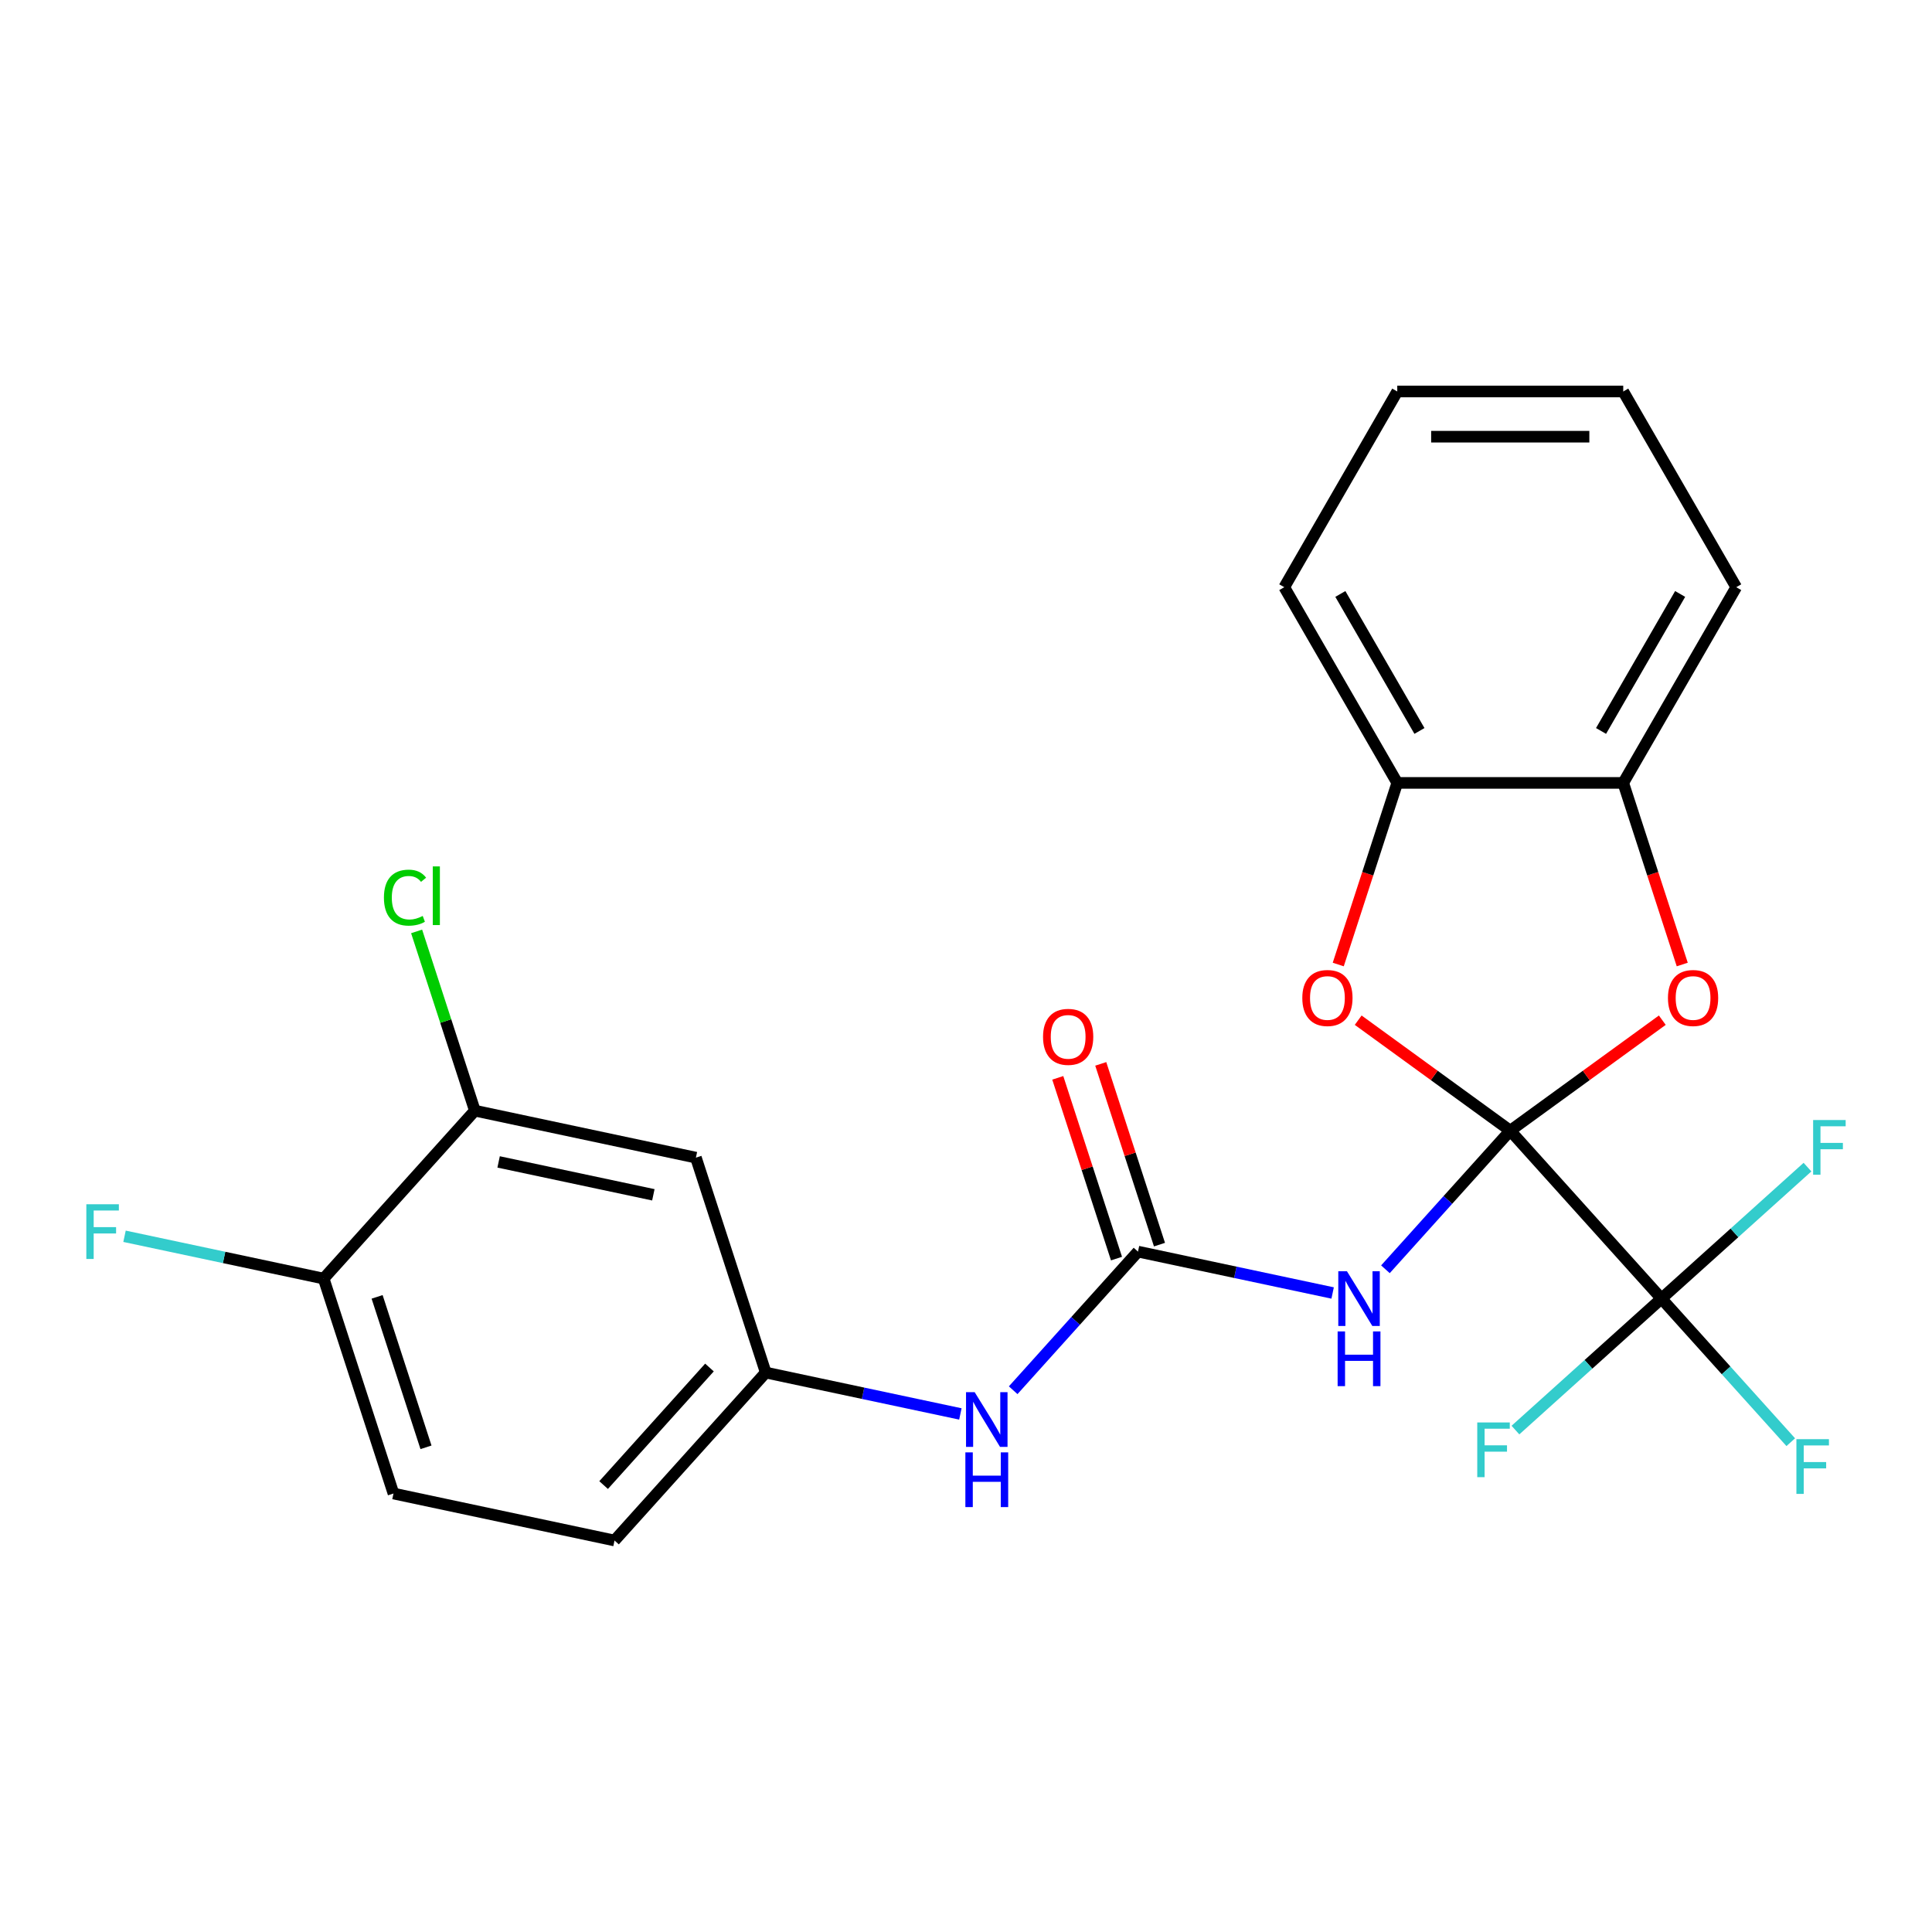 <?xml version='1.0' encoding='iso-8859-1'?>
<svg version='1.1' baseProfile='full'
              xmlns='http://www.w3.org/2000/svg'
                      xmlns:rdkit='http://www.rdkit.org/xml'
                      xmlns:xlink='http://www.w3.org/1999/xlink'
                  xml:space='preserve'
width='1000px' height='1000px' viewBox='0 0 1000 1000'>
<!-- END OF HEADER -->
<rect style='opacity:1.0;fill:#FFFFFF;stroke:none' width='1000' height='1000' x='0' y='0'> </rect>
<path class='bond-0' d='M 781.702,585.228 L 749.4,621.102' style='fill:none;fill-rule:evenodd;stroke:#000000;stroke-width:6px;stroke-linecap:butt;stroke-linejoin:miter;stroke-opacity:1' />
<path class='bond-0' d='M 749.4,621.102 L 717.099,656.976' style='fill:none;fill-rule:evenodd;stroke:#0000FF;stroke-width:6px;stroke-linecap:butt;stroke-linejoin:miter;stroke-opacity:1' />
<path class='bond-1' d='M 781.702,585.228 L 859.969,672.152' style='fill:none;fill-rule:evenodd;stroke:#000000;stroke-width:6px;stroke-linecap:butt;stroke-linejoin:miter;stroke-opacity:1' />
<path class='bond-2' d='M 781.702,585.228 L 742.349,556.637' style='fill:none;fill-rule:evenodd;stroke:#000000;stroke-width:6px;stroke-linecap:butt;stroke-linejoin:miter;stroke-opacity:1' />
<path class='bond-2' d='M 742.349,556.637 L 702.997,528.045' style='fill:none;fill-rule:evenodd;stroke:#FF0000;stroke-width:6px;stroke-linecap:butt;stroke-linejoin:miter;stroke-opacity:1' />
<path class='bond-3' d='M 781.702,585.228 L 821.054,556.637' style='fill:none;fill-rule:evenodd;stroke:#000000;stroke-width:6px;stroke-linecap:butt;stroke-linejoin:miter;stroke-opacity:1' />
<path class='bond-3' d='M 821.054,556.637 L 860.407,528.045' style='fill:none;fill-rule:evenodd;stroke:#FF0000;stroke-width:6px;stroke-linecap:butt;stroke-linejoin:miter;stroke-opacity:1' />
<path class='bond-4' d='M 689.771,669.248 L 639.397,658.54' style='fill:none;fill-rule:evenodd;stroke:#0000FF;stroke-width:6px;stroke-linecap:butt;stroke-linejoin:miter;stroke-opacity:1' />
<path class='bond-4' d='M 639.397,658.54 L 589.023,647.833' style='fill:none;fill-rule:evenodd;stroke:#000000;stroke-width:6px;stroke-linecap:butt;stroke-linejoin:miter;stroke-opacity:1' />
<path class='bond-13' d='M 859.969,672.152 L 893.43,709.315' style='fill:none;fill-rule:evenodd;stroke:#000000;stroke-width:6px;stroke-linecap:butt;stroke-linejoin:miter;stroke-opacity:1' />
<path class='bond-13' d='M 893.43,709.315 L 926.892,746.477' style='fill:none;fill-rule:evenodd;stroke:#33CCCC;stroke-width:6px;stroke-linecap:butt;stroke-linejoin:miter;stroke-opacity:1' />
<path class='bond-14' d='M 859.969,672.152 L 822.179,706.178' style='fill:none;fill-rule:evenodd;stroke:#000000;stroke-width:6px;stroke-linecap:butt;stroke-linejoin:miter;stroke-opacity:1' />
<path class='bond-14' d='M 822.179,706.178 L 784.389,740.205' style='fill:none;fill-rule:evenodd;stroke:#33CCCC;stroke-width:6px;stroke-linecap:butt;stroke-linejoin:miter;stroke-opacity:1' />
<path class='bond-15' d='M 859.969,672.152 L 897.759,638.126' style='fill:none;fill-rule:evenodd;stroke:#000000;stroke-width:6px;stroke-linecap:butt;stroke-linejoin:miter;stroke-opacity:1' />
<path class='bond-15' d='M 897.759,638.126 L 935.549,604.099' style='fill:none;fill-rule:evenodd;stroke:#33CCCC;stroke-width:6px;stroke-linecap:butt;stroke-linejoin:miter;stroke-opacity:1' />
<path class='bond-6' d='M 692.675,499.231 L 707.947,452.232' style='fill:none;fill-rule:evenodd;stroke:#FF0000;stroke-width:6px;stroke-linecap:butt;stroke-linejoin:miter;stroke-opacity:1' />
<path class='bond-6' d='M 707.947,452.232 L 723.218,405.232' style='fill:none;fill-rule:evenodd;stroke:#000000;stroke-width:6px;stroke-linecap:butt;stroke-linejoin:miter;stroke-opacity:1' />
<path class='bond-5' d='M 870.728,499.231 L 855.457,452.232' style='fill:none;fill-rule:evenodd;stroke:#FF0000;stroke-width:6px;stroke-linecap:butt;stroke-linejoin:miter;stroke-opacity:1' />
<path class='bond-5' d='M 855.457,452.232 L 840.186,405.232' style='fill:none;fill-rule:evenodd;stroke:#000000;stroke-width:6px;stroke-linecap:butt;stroke-linejoin:miter;stroke-opacity:1' />
<path class='bond-7' d='M 589.023,647.833 L 556.721,683.707' style='fill:none;fill-rule:evenodd;stroke:#000000;stroke-width:6px;stroke-linecap:butt;stroke-linejoin:miter;stroke-opacity:1' />
<path class='bond-7' d='M 556.721,683.707 L 524.42,719.582' style='fill:none;fill-rule:evenodd;stroke:#0000FF;stroke-width:6px;stroke-linecap:butt;stroke-linejoin:miter;stroke-opacity:1' />
<path class='bond-12' d='M 600.147,644.219 L 584.947,597.439' style='fill:none;fill-rule:evenodd;stroke:#000000;stroke-width:6px;stroke-linecap:butt;stroke-linejoin:miter;stroke-opacity:1' />
<path class='bond-12' d='M 584.947,597.439 L 569.748,550.659' style='fill:none;fill-rule:evenodd;stroke:#FF0000;stroke-width:6px;stroke-linecap:butt;stroke-linejoin:miter;stroke-opacity:1' />
<path class='bond-12' d='M 577.898,651.448 L 562.699,604.668' style='fill:none;fill-rule:evenodd;stroke:#000000;stroke-width:6px;stroke-linecap:butt;stroke-linejoin:miter;stroke-opacity:1' />
<path class='bond-12' d='M 562.699,604.668 L 547.499,557.888' style='fill:none;fill-rule:evenodd;stroke:#FF0000;stroke-width:6px;stroke-linecap:butt;stroke-linejoin:miter;stroke-opacity:1' />
<path class='bond-20' d='M 840.186,405.232 L 898.67,303.935' style='fill:none;fill-rule:evenodd;stroke:#000000;stroke-width:6px;stroke-linecap:butt;stroke-linejoin:miter;stroke-opacity:1' />
<path class='bond-20' d='M 828.699,378.341 L 869.638,307.433' style='fill:none;fill-rule:evenodd;stroke:#000000;stroke-width:6px;stroke-linecap:butt;stroke-linejoin:miter;stroke-opacity:1' />
<path class='bond-24' d='M 840.186,405.232 L 723.218,405.232' style='fill:none;fill-rule:evenodd;stroke:#000000;stroke-width:6px;stroke-linecap:butt;stroke-linejoin:miter;stroke-opacity:1' />
<path class='bond-21' d='M 723.218,405.232 L 664.734,303.935' style='fill:none;fill-rule:evenodd;stroke:#000000;stroke-width:6px;stroke-linecap:butt;stroke-linejoin:miter;stroke-opacity:1' />
<path class='bond-21' d='M 734.705,378.341 L 693.766,307.433' style='fill:none;fill-rule:evenodd;stroke:#000000;stroke-width:6px;stroke-linecap:butt;stroke-linejoin:miter;stroke-opacity:1' />
<path class='bond-10' d='M 497.091,731.853 L 446.717,721.146' style='fill:none;fill-rule:evenodd;stroke:#0000FF;stroke-width:6px;stroke-linecap:butt;stroke-linejoin:miter;stroke-opacity:1' />
<path class='bond-10' d='M 446.717,721.146 L 396.343,710.438' style='fill:none;fill-rule:evenodd;stroke:#000000;stroke-width:6px;stroke-linecap:butt;stroke-linejoin:miter;stroke-opacity:1' />
<path class='bond-8' d='M 245.786,574.876 L 360.198,599.195' style='fill:none;fill-rule:evenodd;stroke:#000000;stroke-width:6px;stroke-linecap:butt;stroke-linejoin:miter;stroke-opacity:1' />
<path class='bond-8' d='M 258.084,601.406 L 338.173,618.43' style='fill:none;fill-rule:evenodd;stroke:#000000;stroke-width:6px;stroke-linecap:butt;stroke-linejoin:miter;stroke-opacity:1' />
<path class='bond-17' d='M 245.786,574.876 L 230.713,528.486' style='fill:none;fill-rule:evenodd;stroke:#000000;stroke-width:6px;stroke-linecap:butt;stroke-linejoin:miter;stroke-opacity:1' />
<path class='bond-17' d='M 230.713,528.486 L 215.64,482.097' style='fill:none;fill-rule:evenodd;stroke:#00CC00;stroke-width:6px;stroke-linecap:butt;stroke-linejoin:miter;stroke-opacity:1' />
<path class='bond-26' d='M 245.786,574.876 L 167.519,661.8' style='fill:none;fill-rule:evenodd;stroke:#000000;stroke-width:6px;stroke-linecap:butt;stroke-linejoin:miter;stroke-opacity:1' />
<path class='bond-9' d='M 360.198,599.195 L 396.343,710.438' style='fill:none;fill-rule:evenodd;stroke:#000000;stroke-width:6px;stroke-linecap:butt;stroke-linejoin:miter;stroke-opacity:1' />
<path class='bond-18' d='M 396.343,710.438 L 318.076,797.363' style='fill:none;fill-rule:evenodd;stroke:#000000;stroke-width:6px;stroke-linecap:butt;stroke-linejoin:miter;stroke-opacity:1' />
<path class='bond-18' d='M 367.219,707.824 L 312.432,768.671' style='fill:none;fill-rule:evenodd;stroke:#000000;stroke-width:6px;stroke-linecap:butt;stroke-linejoin:miter;stroke-opacity:1' />
<path class='bond-11' d='M 167.519,661.8 L 203.664,773.044' style='fill:none;fill-rule:evenodd;stroke:#000000;stroke-width:6px;stroke-linecap:butt;stroke-linejoin:miter;stroke-opacity:1' />
<path class='bond-11' d='M 195.19,671.258 L 220.491,749.128' style='fill:none;fill-rule:evenodd;stroke:#000000;stroke-width:6px;stroke-linecap:butt;stroke-linejoin:miter;stroke-opacity:1' />
<path class='bond-19' d='M 167.519,661.8 L 115.985,650.846' style='fill:none;fill-rule:evenodd;stroke:#000000;stroke-width:6px;stroke-linecap:butt;stroke-linejoin:miter;stroke-opacity:1' />
<path class='bond-19' d='M 115.985,650.846 L 64.451,639.892' style='fill:none;fill-rule:evenodd;stroke:#33CCCC;stroke-width:6px;stroke-linecap:butt;stroke-linejoin:miter;stroke-opacity:1' />
<path class='bond-16' d='M 203.664,773.044 L 318.076,797.363' style='fill:none;fill-rule:evenodd;stroke:#000000;stroke-width:6px;stroke-linecap:butt;stroke-linejoin:miter;stroke-opacity:1' />
<path class='bond-23' d='M 898.67,303.935 L 840.186,202.637' style='fill:none;fill-rule:evenodd;stroke:#000000;stroke-width:6px;stroke-linecap:butt;stroke-linejoin:miter;stroke-opacity:1' />
<path class='bond-22' d='M 664.734,303.935 L 723.218,202.637' style='fill:none;fill-rule:evenodd;stroke:#000000;stroke-width:6px;stroke-linecap:butt;stroke-linejoin:miter;stroke-opacity:1' />
<path class='bond-25' d='M 723.218,202.637 L 840.186,202.637' style='fill:none;fill-rule:evenodd;stroke:#000000;stroke-width:6px;stroke-linecap:butt;stroke-linejoin:miter;stroke-opacity:1' />
<path class='bond-25' d='M 740.763,226.031 L 822.641,226.031' style='fill:none;fill-rule:evenodd;stroke:#000000;stroke-width:6px;stroke-linecap:butt;stroke-linejoin:miter;stroke-opacity:1' />
<path  class='atom-1' d='M 697.175 657.992
L 706.455 672.992
Q 707.375 674.472, 708.855 677.152
Q 710.335 679.832, 710.415 679.992
L 710.415 657.992
L 714.175 657.992
L 714.175 686.312
L 710.295 686.312
L 700.335 669.912
Q 699.175 667.992, 697.935 665.792
Q 696.735 663.592, 696.375 662.912
L 696.375 686.312
L 692.695 686.312
L 692.695 657.992
L 697.175 657.992
' fill='#0000FF'/>
<path  class='atom-1' d='M 692.355 689.144
L 696.195 689.144
L 696.195 701.184
L 710.675 701.184
L 710.675 689.144
L 714.515 689.144
L 714.515 717.464
L 710.675 717.464
L 710.675 704.384
L 696.195 704.384
L 696.195 717.464
L 692.355 717.464
L 692.355 689.144
' fill='#0000FF'/>
<path  class='atom-3' d='M 674.072 516.556
Q 674.072 509.756, 677.432 505.956
Q 680.792 502.156, 687.072 502.156
Q 693.352 502.156, 696.712 505.956
Q 700.072 509.756, 700.072 516.556
Q 700.072 523.436, 696.672 527.356
Q 693.272 531.236, 687.072 531.236
Q 680.832 531.236, 677.432 527.356
Q 674.072 523.476, 674.072 516.556
M 687.072 528.036
Q 691.392 528.036, 693.712 525.156
Q 696.072 522.236, 696.072 516.556
Q 696.072 510.996, 693.712 508.196
Q 691.392 505.356, 687.072 505.356
Q 682.752 505.356, 680.392 508.156
Q 678.072 510.956, 678.072 516.556
Q 678.072 522.276, 680.392 525.156
Q 682.752 528.036, 687.072 528.036
' fill='#FF0000'/>
<path  class='atom-4' d='M 863.331 516.556
Q 863.331 509.756, 866.691 505.956
Q 870.051 502.156, 876.331 502.156
Q 882.611 502.156, 885.971 505.956
Q 889.331 509.756, 889.331 516.556
Q 889.331 523.436, 885.931 527.356
Q 882.531 531.236, 876.331 531.236
Q 870.091 531.236, 866.691 527.356
Q 863.331 523.476, 863.331 516.556
M 876.331 528.036
Q 880.651 528.036, 882.971 525.156
Q 885.331 522.236, 885.331 516.556
Q 885.331 510.996, 882.971 508.196
Q 880.651 505.356, 876.331 505.356
Q 872.011 505.356, 869.651 508.156
Q 867.331 510.956, 867.331 516.556
Q 867.331 522.276, 869.651 525.156
Q 872.011 528.036, 876.331 528.036
' fill='#FF0000'/>
<path  class='atom-8' d='M 504.496 720.597
L 513.776 735.597
Q 514.696 737.077, 516.176 739.757
Q 517.656 742.437, 517.736 742.597
L 517.736 720.597
L 521.496 720.597
L 521.496 748.917
L 517.616 748.917
L 507.656 732.517
Q 506.496 730.597, 505.256 728.397
Q 504.056 726.197, 503.696 725.517
L 503.696 748.917
L 500.016 748.917
L 500.016 720.597
L 504.496 720.597
' fill='#0000FF'/>
<path  class='atom-8' d='M 499.676 751.749
L 503.516 751.749
L 503.516 763.789
L 517.996 763.789
L 517.996 751.749
L 521.836 751.749
L 521.836 780.069
L 517.996 780.069
L 517.996 766.989
L 503.516 766.989
L 503.516 780.069
L 499.676 780.069
L 499.676 751.749
' fill='#0000FF'/>
<path  class='atom-13' d='M 539.877 536.67
Q 539.877 529.87, 543.237 526.07
Q 546.597 522.27, 552.877 522.27
Q 559.157 522.27, 562.517 526.07
Q 565.877 529.87, 565.877 536.67
Q 565.877 543.55, 562.477 547.47
Q 559.077 551.35, 552.877 551.35
Q 546.637 551.35, 543.237 547.47
Q 539.877 543.59, 539.877 536.67
M 552.877 548.15
Q 557.197 548.15, 559.517 545.27
Q 561.877 542.35, 561.877 536.67
Q 561.877 531.11, 559.517 528.31
Q 557.197 525.47, 552.877 525.47
Q 548.557 525.47, 546.197 528.27
Q 543.877 531.07, 543.877 536.67
Q 543.877 542.39, 546.197 545.27
Q 548.557 548.15, 552.877 548.15
' fill='#FF0000'/>
<path  class='atom-14' d='M 929.816 744.916
L 946.656 744.916
L 946.656 748.156
L 933.616 748.156
L 933.616 756.756
L 945.216 756.756
L 945.216 760.036
L 933.616 760.036
L 933.616 773.236
L 929.816 773.236
L 929.816 744.916
' fill='#33CCCC'/>
<path  class='atom-15' d='M 764.624 736.259
L 781.464 736.259
L 781.464 739.499
L 768.424 739.499
L 768.424 748.099
L 780.024 748.099
L 780.024 751.379
L 768.424 751.379
L 768.424 764.579
L 764.624 764.579
L 764.624 736.259
' fill='#33CCCC'/>
<path  class='atom-16' d='M 938.473 579.725
L 955.313 579.725
L 955.313 582.965
L 942.273 582.965
L 942.273 591.565
L 953.873 591.565
L 953.873 594.845
L 942.273 594.845
L 942.273 608.045
L 938.473 608.045
L 938.473 579.725
' fill='#33CCCC'/>
<path  class='atom-18' d='M 198.721 464.613
Q 198.721 457.573, 202.001 453.893
Q 205.321 450.173, 211.601 450.173
Q 217.441 450.173, 220.561 454.293
L 217.921 456.453
Q 215.641 453.453, 211.601 453.453
Q 207.321 453.453, 205.041 456.333
Q 202.801 459.173, 202.801 464.613
Q 202.801 470.213, 205.121 473.093
Q 207.481 475.973, 212.041 475.973
Q 215.161 475.973, 218.801 474.093
L 219.921 477.093
Q 218.441 478.053, 216.201 478.613
Q 213.961 479.173, 211.481 479.173
Q 205.321 479.173, 202.001 475.413
Q 198.721 471.653, 198.721 464.613
' fill='#00CC00'/>
<path  class='atom-18' d='M 224.001 448.453
L 227.681 448.453
L 227.681 478.813
L 224.001 478.813
L 224.001 448.453
' fill='#00CC00'/>
<path  class='atom-20' d='M 44.687 623.321
L 61.527 623.321
L 61.527 626.561
L 48.487 626.561
L 48.487 635.161
L 60.087 635.161
L 60.087 638.441
L 48.487 638.441
L 48.487 651.641
L 44.687 651.641
L 44.687 623.321
' fill='#33CCCC'/>
</svg>
